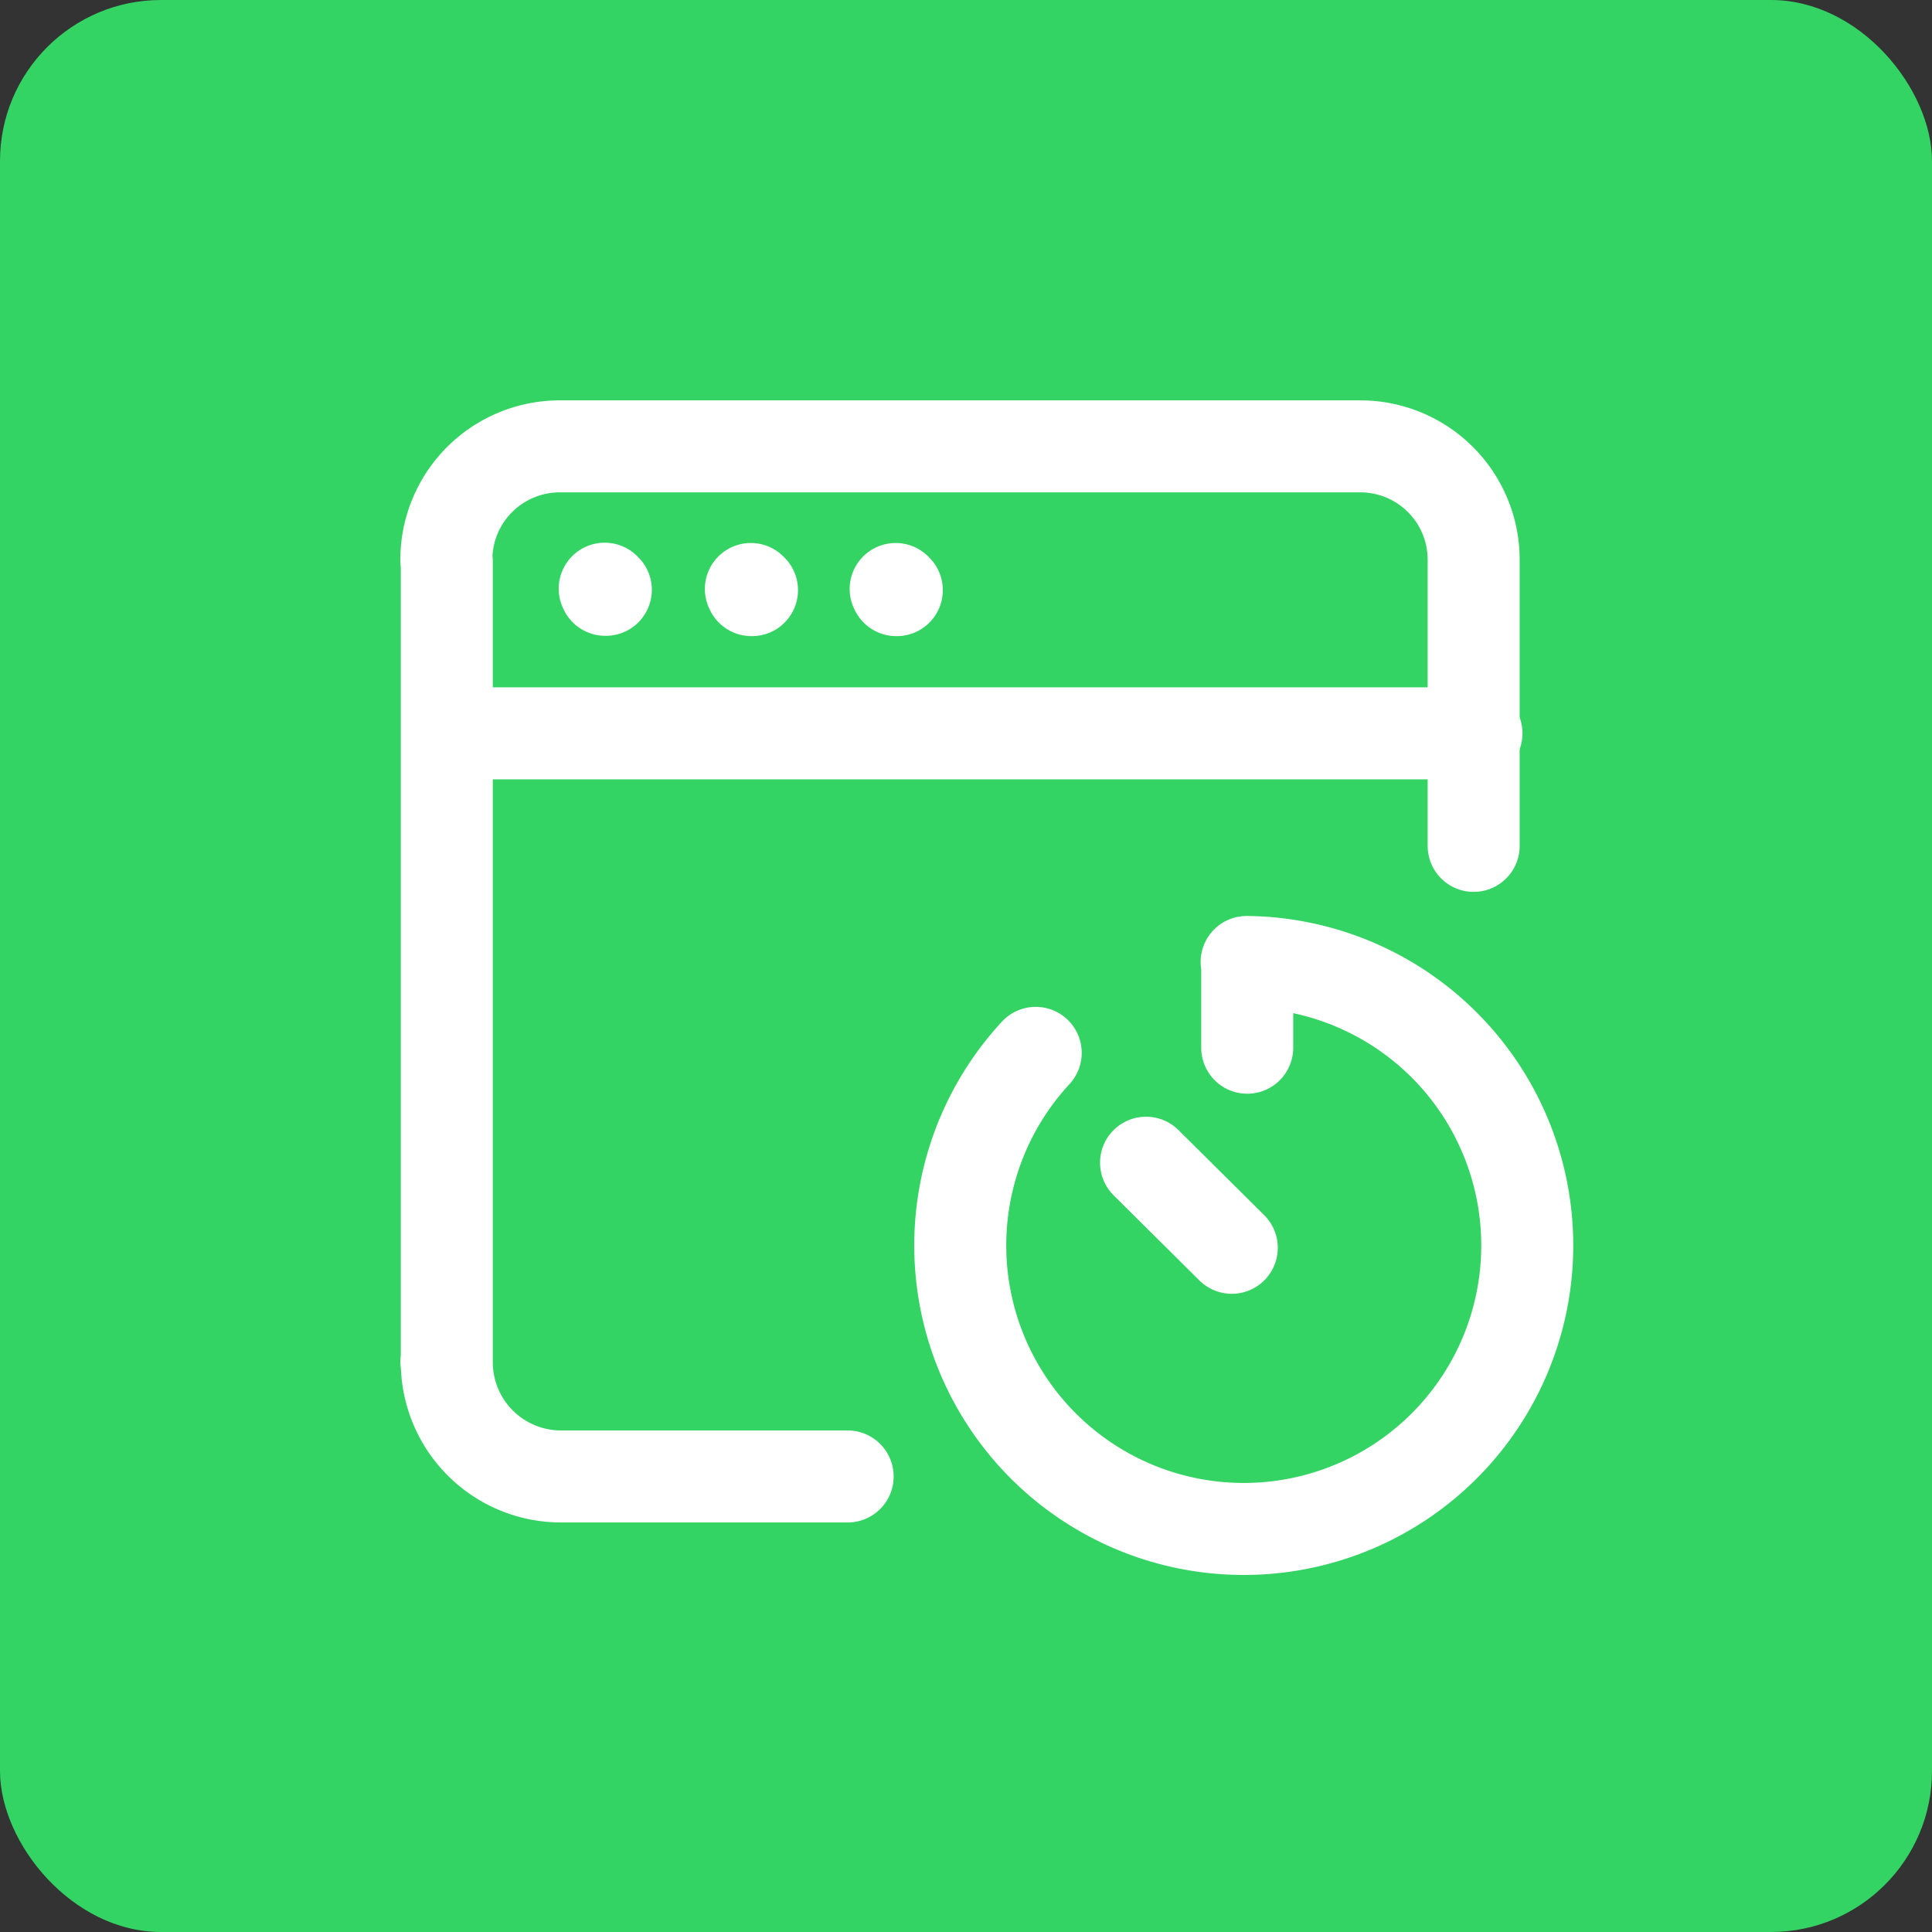 <svg xmlns="http://www.w3.org/2000/svg" width="84" height="84" viewBox="0 0 84 84">
  <rect x="0" y="0" width="84" height="84" fill="#333333" stroke="none"/>
  <g id="Gruppe_156639" data-name="Gruppe 156639" transform="translate(-824 -352)">
    <rect id="Rechteck_151537" data-name="Rechteck 151537" width="84" height="84" rx="7" transform="translate(824 352)" fill="#33d463"/>
    <g id="browser-window-timer" transform="translate(836 364)">
      <g id="Gruppe_156638" data-name="Gruppe 156638" transform="translate(7.406 7.404)">
        <path id="Pfad_59449" data-name="Pfad 59449" d="M3,8H47.738" transform="translate(-2.95 4.48)" fill="none" stroke="#fff" stroke-linecap="round" stroke-linejoin="round" stroke-width="4"/>
        <path id="Pfad_59450" data-name="Pfad 59450" d="M10.89,5.525h-.025V5.5l-.025-.025" transform="translate(8.696 0.729)" fill="none" stroke="#fff" stroke-linecap="round" stroke-linejoin="round" stroke-width="4"/>
        <path id="Pfad_59451" data-name="Pfad 59451" d="M8.357,5.525H8.332V5.5l-.025-.025" transform="translate(4.933 0.729)" fill="none" stroke="#fff" stroke-linecap="round" stroke-linejoin="round" stroke-width="4"/>
        <path id="Pfad_59452" data-name="Pfad 59452" d="M5.8,5.52H5.775V5.495L5.75,5.47" transform="translate(1.135 0.721)" fill="none" stroke="#fff" stroke-linecap="round" stroke-linejoin="round" stroke-width="4"/>
        <path id="Pfad_59453" data-name="Pfad 59453" d="M20.428,47.769H7.976A4.969,4.969,0,0,1,3,42.8c-.025-.025-.025-.025,0-.025V7.977L2.98,7.952A4.933,4.933,0,0,1,7.926,2.982H42.7v0a4.927,4.927,0,0,1,4.946,4.946h0V20.352" transform="translate(-2.98 -2.979)" fill="none" stroke="#fff" stroke-linecap="round" stroke-linejoin="round" stroke-width="4"/>
        <path id="Pfad_59454" data-name="Pfad 59454" d="M18.948,19.213l-3.728-3.7" transform="translate(15.202 15.635)" fill="none" stroke="#fff" stroke-linecap="round" stroke-linejoin="round" stroke-width="4"/>
        <path id="Pfad_59455" data-name="Pfad 59455" d="M24.447,15.728V12h-.025a12.326,12.326,0,1,1-9.171,3.952" transform="translate(10.374 10.421)" fill="none" stroke="#fff" stroke-linecap="round" stroke-linejoin="round" stroke-width="4"/>
      </g>
      <path id="Pfad_59456" data-name="Pfad 59456" d="M0,0H59.65V59.65H0Z" fill="none"/>
    </g>
  </g>
</svg>

